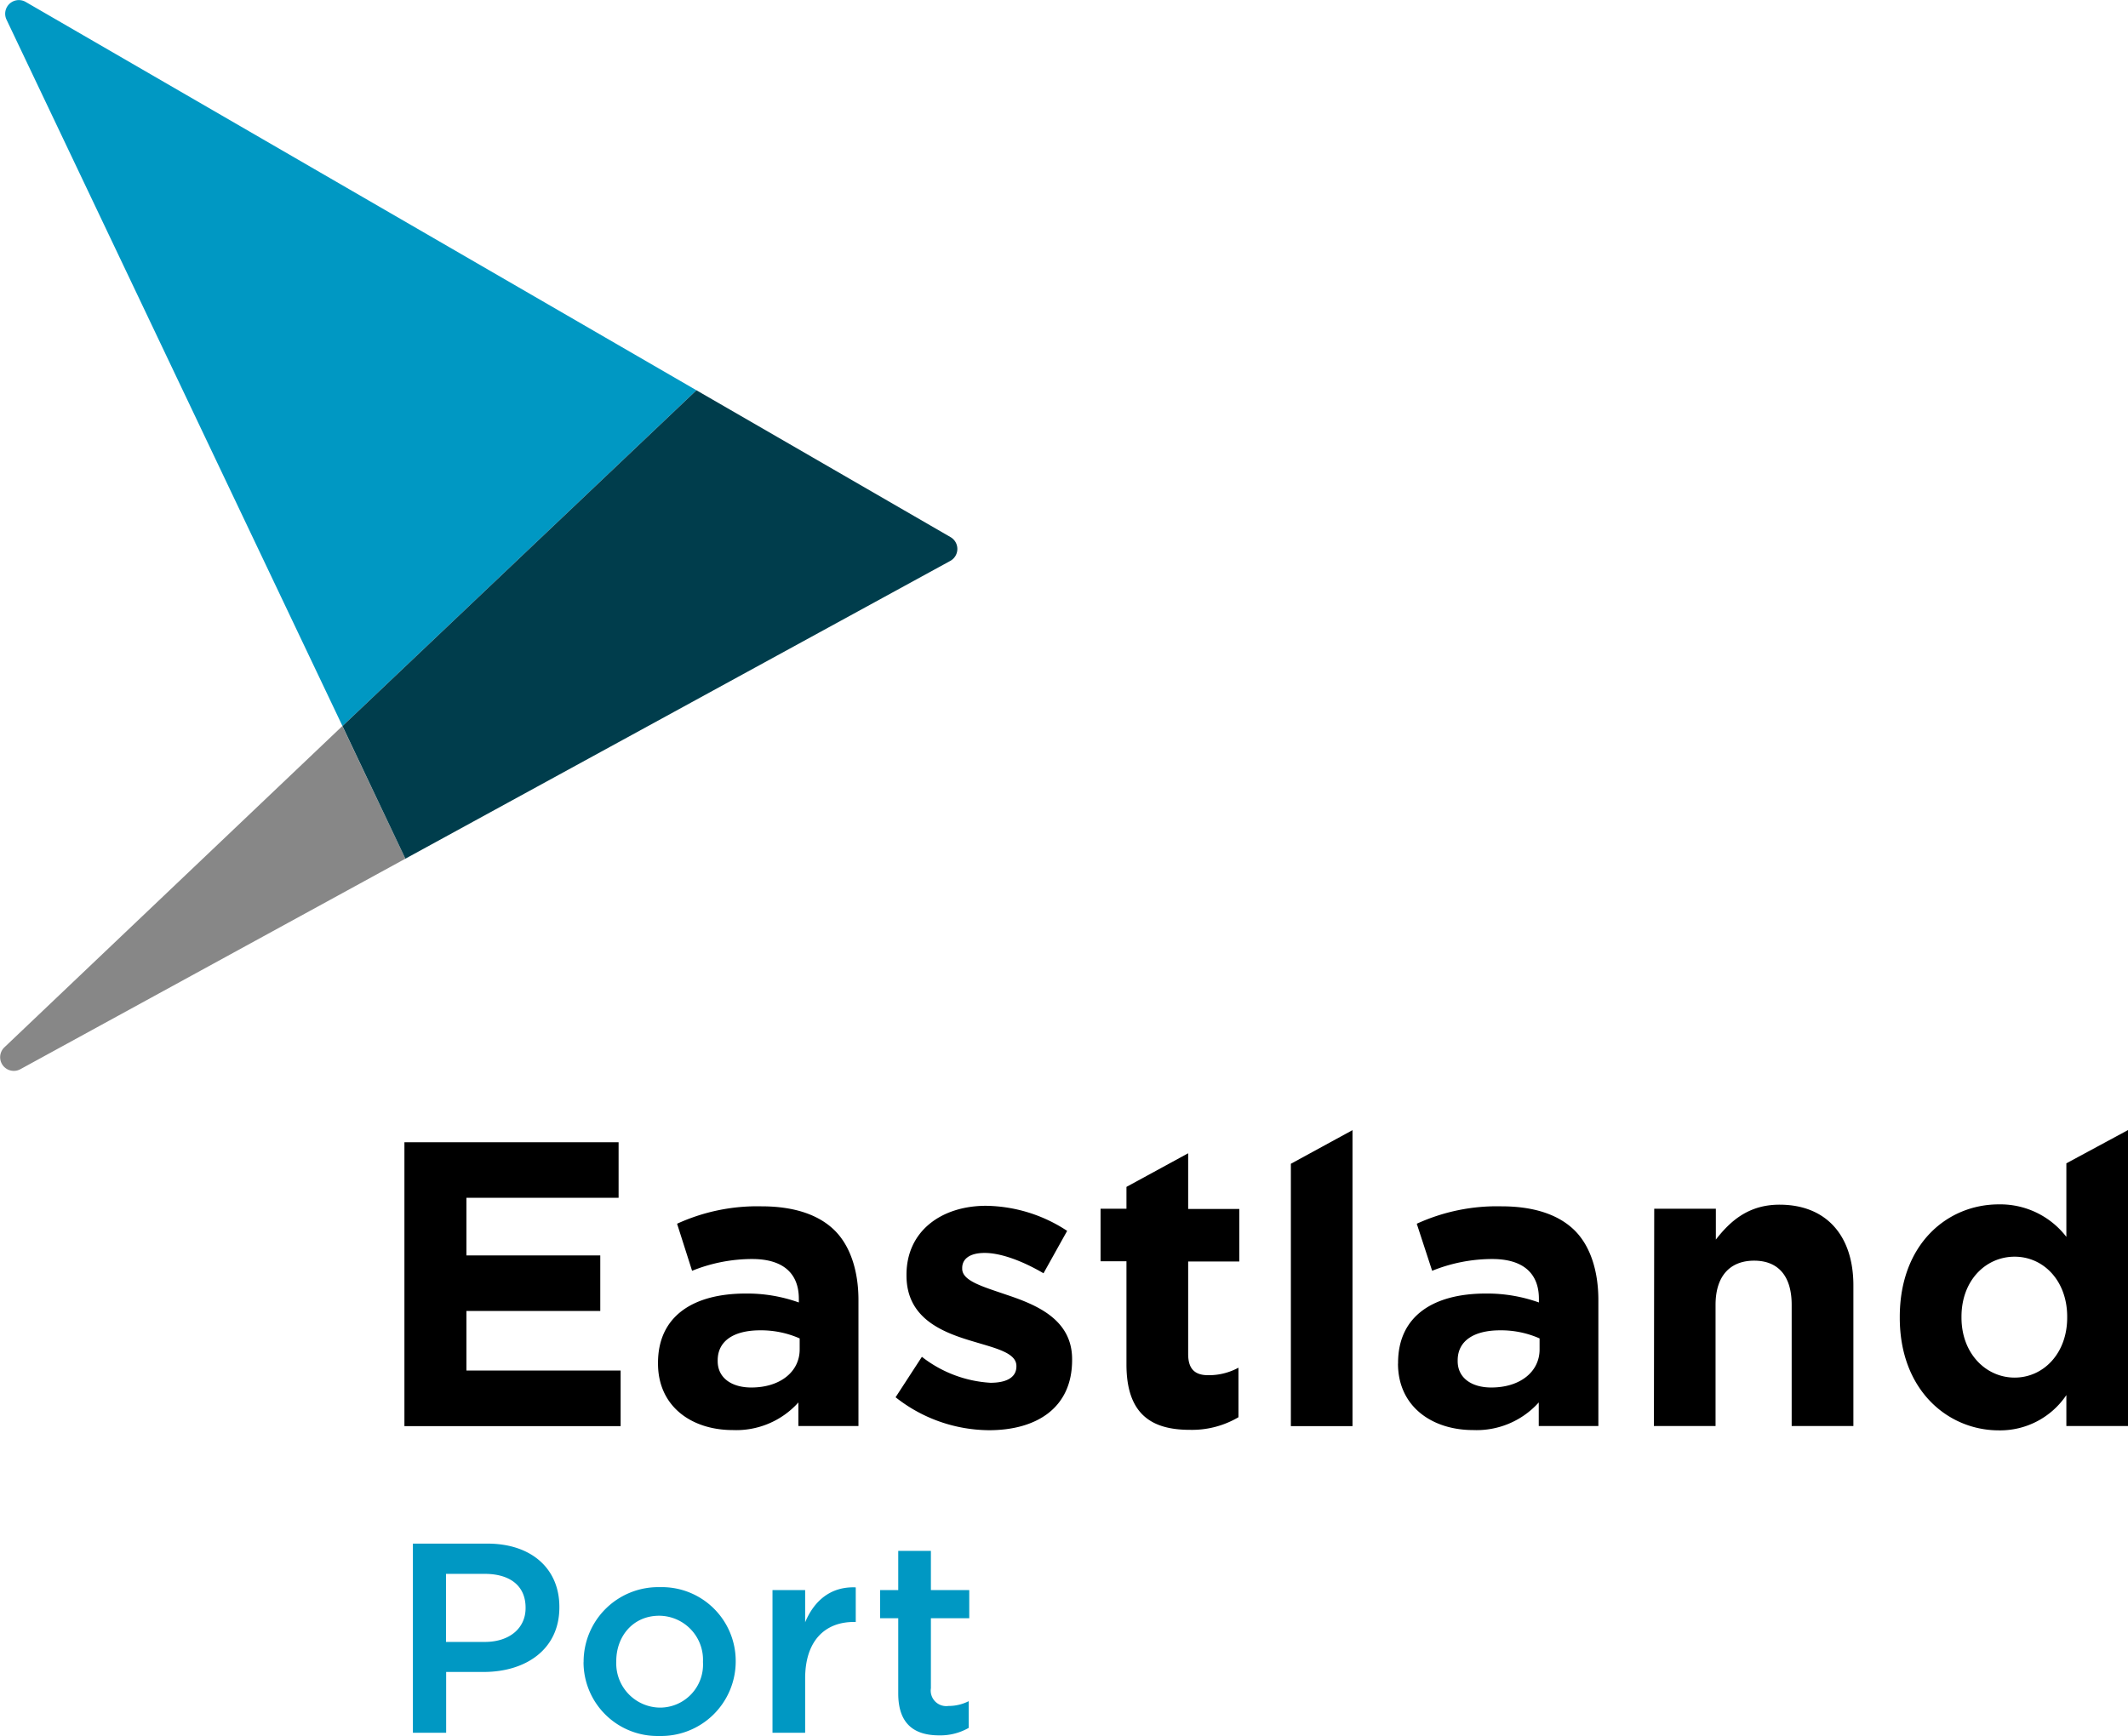 <svg xmlns="http://www.w3.org/2000/svg" viewBox="0 0 283.46 231.3"><g id="Layer_2" data-name="Layer 2"><g id="Layer_1-2" data-name="Layer 1"><path d="M3.41.25A1.82 1.82 0 0 0 .86 2.6l44.76 94.14L92.77 52Z" fill="#0098c3"/><path d="m54 114.41-8.4-17.67-45 42.79a1.82 1.82 0 0 0 2.13 2.92Z" fill="#878787"/><path d="M45.62 96.74 54 114.41l72.59-39.68a1.82 1.82 0 0 0 0-3.18l-23-13.3L92.77 52Z" fill="#003d4c"/><path d="M55 205.67h9.93c5.87 0 9.58 3.35 9.58 8.42v.08c0 5.65-4.54 8.6-10.08 8.6h-5v8.1H55Zm9.57 13.1c3.35 0 5.44-1.87 5.44-4.5v-.07c0-2.95-2.13-4.5-5.44-4.5h-5.16v9.07ZM77.74 221.47v-.07a9.94 9.94 0 0 1 10.16-9.93 9.84 9.84 0 0 1 10.1 9.86v.07a9.94 9.94 0 0 1-10.19 9.9 9.84 9.84 0 0 1-10.08-9.83m15.91 0v-.07a5.87 5.87 0 0 0-5.83-6.12c-3.49 0-5.72 2.74-5.72 6.05v.07a5.89 5.89 0 0 0 5.8 6.12 5.73 5.73 0 0 0 5.75-6.05M102.9 211.86h4.35v4.29c1.19-2.85 3.39-4.79 6.74-4.65v4.61h-.26c-3.81 0-6.48 2.48-6.48 7.52v7.24h-4.35ZM119.65 225.61v-10h-2.42v-3.75h2.42v-5.22H124v5.22h5.11v3.75H124v9.32a2.07 2.07 0 0 0 2.34 2.37 5.87 5.87 0 0 0 2.7-.64v3.56a7.63 7.63 0 0 1-3.92 1c-3.21 0-5.47-1.4-5.47-5.58" fill="#0098c3"/><path d="M53.87 152.19H82.4v7.4H62.13v7.68h17.83v7.4H62.13v7.94h20.54v7.41h-28.8v-37.83zM87.65 181.7v-.11c0-6.32 4.81-9.24 11.68-9.24a20.43 20.43 0 0 1 7.08 1.19v-.49c0-3.4-2.11-5.3-6.22-5.3a21.4 21.4 0 0 0-8 1.57l-2-6.27a25.63 25.63 0 0 1 11.24-2.32c4.49 0 7.73 1.19 9.78 3.24s3.14 5.35 3.14 9.24V190h-8v-3.14a11.12 11.12 0 0 1-8.75 3.68c-5.46 0-9.95-3.13-9.95-8.86m18.87-1.89v-1.46a12.77 12.77 0 0 0-5.25-1.08c-3.51 0-5.67 1.4-5.67 4v.11c0 2.22 1.84 3.51 4.48 3.51 3.84 0 6.44-2.1 6.44-5.07M119.29 186.18l3.51-5.4a16.39 16.39 0 0 0 9.13 3.46c2.38 0 3.46-.87 3.46-2.17V182c0-1.78-2.81-2.37-6-3.34-4-1.2-8.64-3.08-8.64-8.71v-.1c0-5.9 4.75-9.19 10.59-9.19a20.06 20.06 0 0 1 10.81 3.34l-3.15 5.65c-2.86-1.68-5.73-2.71-7.83-2.71s-3 .87-3 2v.11c0 1.62 2.75 2.38 5.89 3.46 4.05 1.35 8.75 3.3 8.75 8.59v.11c0 6.43-4.8 9.35-11.07 9.35a20.24 20.24 0 0 1-12.43-4.38M186.23 181.7v-.11c0-6.32 4.81-9.24 11.68-9.24a20.47 20.47 0 0 1 7.08 1.19v-.49c0-3.4-2.11-5.3-6.22-5.3a21.4 21.4 0 0 0-8 1.57l-2.05-6.27a25.63 25.63 0 0 1 11.28-2.32c4.49 0 7.73 1.19 9.78 3.24s3.13 5.35 3.13 9.24V190h-7.94v-3.14a11.12 11.12 0 0 1-8.75 3.68c-5.46 0-10-3.13-10-8.86m18.86-1.89v-1.46a12.68 12.68 0 0 0-5.24-1.08c-3.51 0-5.67 1.4-5.67 4v.11c0 2.22 1.83 3.51 4.48 3.51 3.84 0 6.43-2.1 6.43-5.07M220.35 161.05h8.21v4.11c1.89-2.43 4.32-4.65 8.48-4.65 6.22 0 9.84 4.11 9.84 10.76V190h-8.22v-16.14c0-3.89-1.83-5.89-5-5.89s-5.14 2-5.14 5.89V190h-8.21ZM158.27 153.66l-8.22 4.48v2.91h-3.45v7h3.45v13.75c0 6.7 3.41 8.71 8.44 8.71a12.17 12.17 0 0 0 6.48-1.68v-6.6a8.23 8.23 0 0 1-4.05 1c-1.84 0-2.65-.92-2.65-2.81v-12.34h6.81v-7h-6.81ZM171.95 155.06v34.96h8.21v-39.44l-8.21 4.48zM275.25 155v9.8a11.1 11.1 0 0 0-9-4.33c-6.87 0-13.19 5.3-13.19 15v.11c0 9.67 6.43 15 13.19 15a10.63 10.63 0 0 0 9-4.7V190h8.21v-39.43Zm.11 20.55c0 4.81-3.19 8-7 8s-7.08-3.19-7.08-8v-.11c0-4.86 3.25-8 7.08-8s7 3.19 7 8Z"/></g></g></svg>